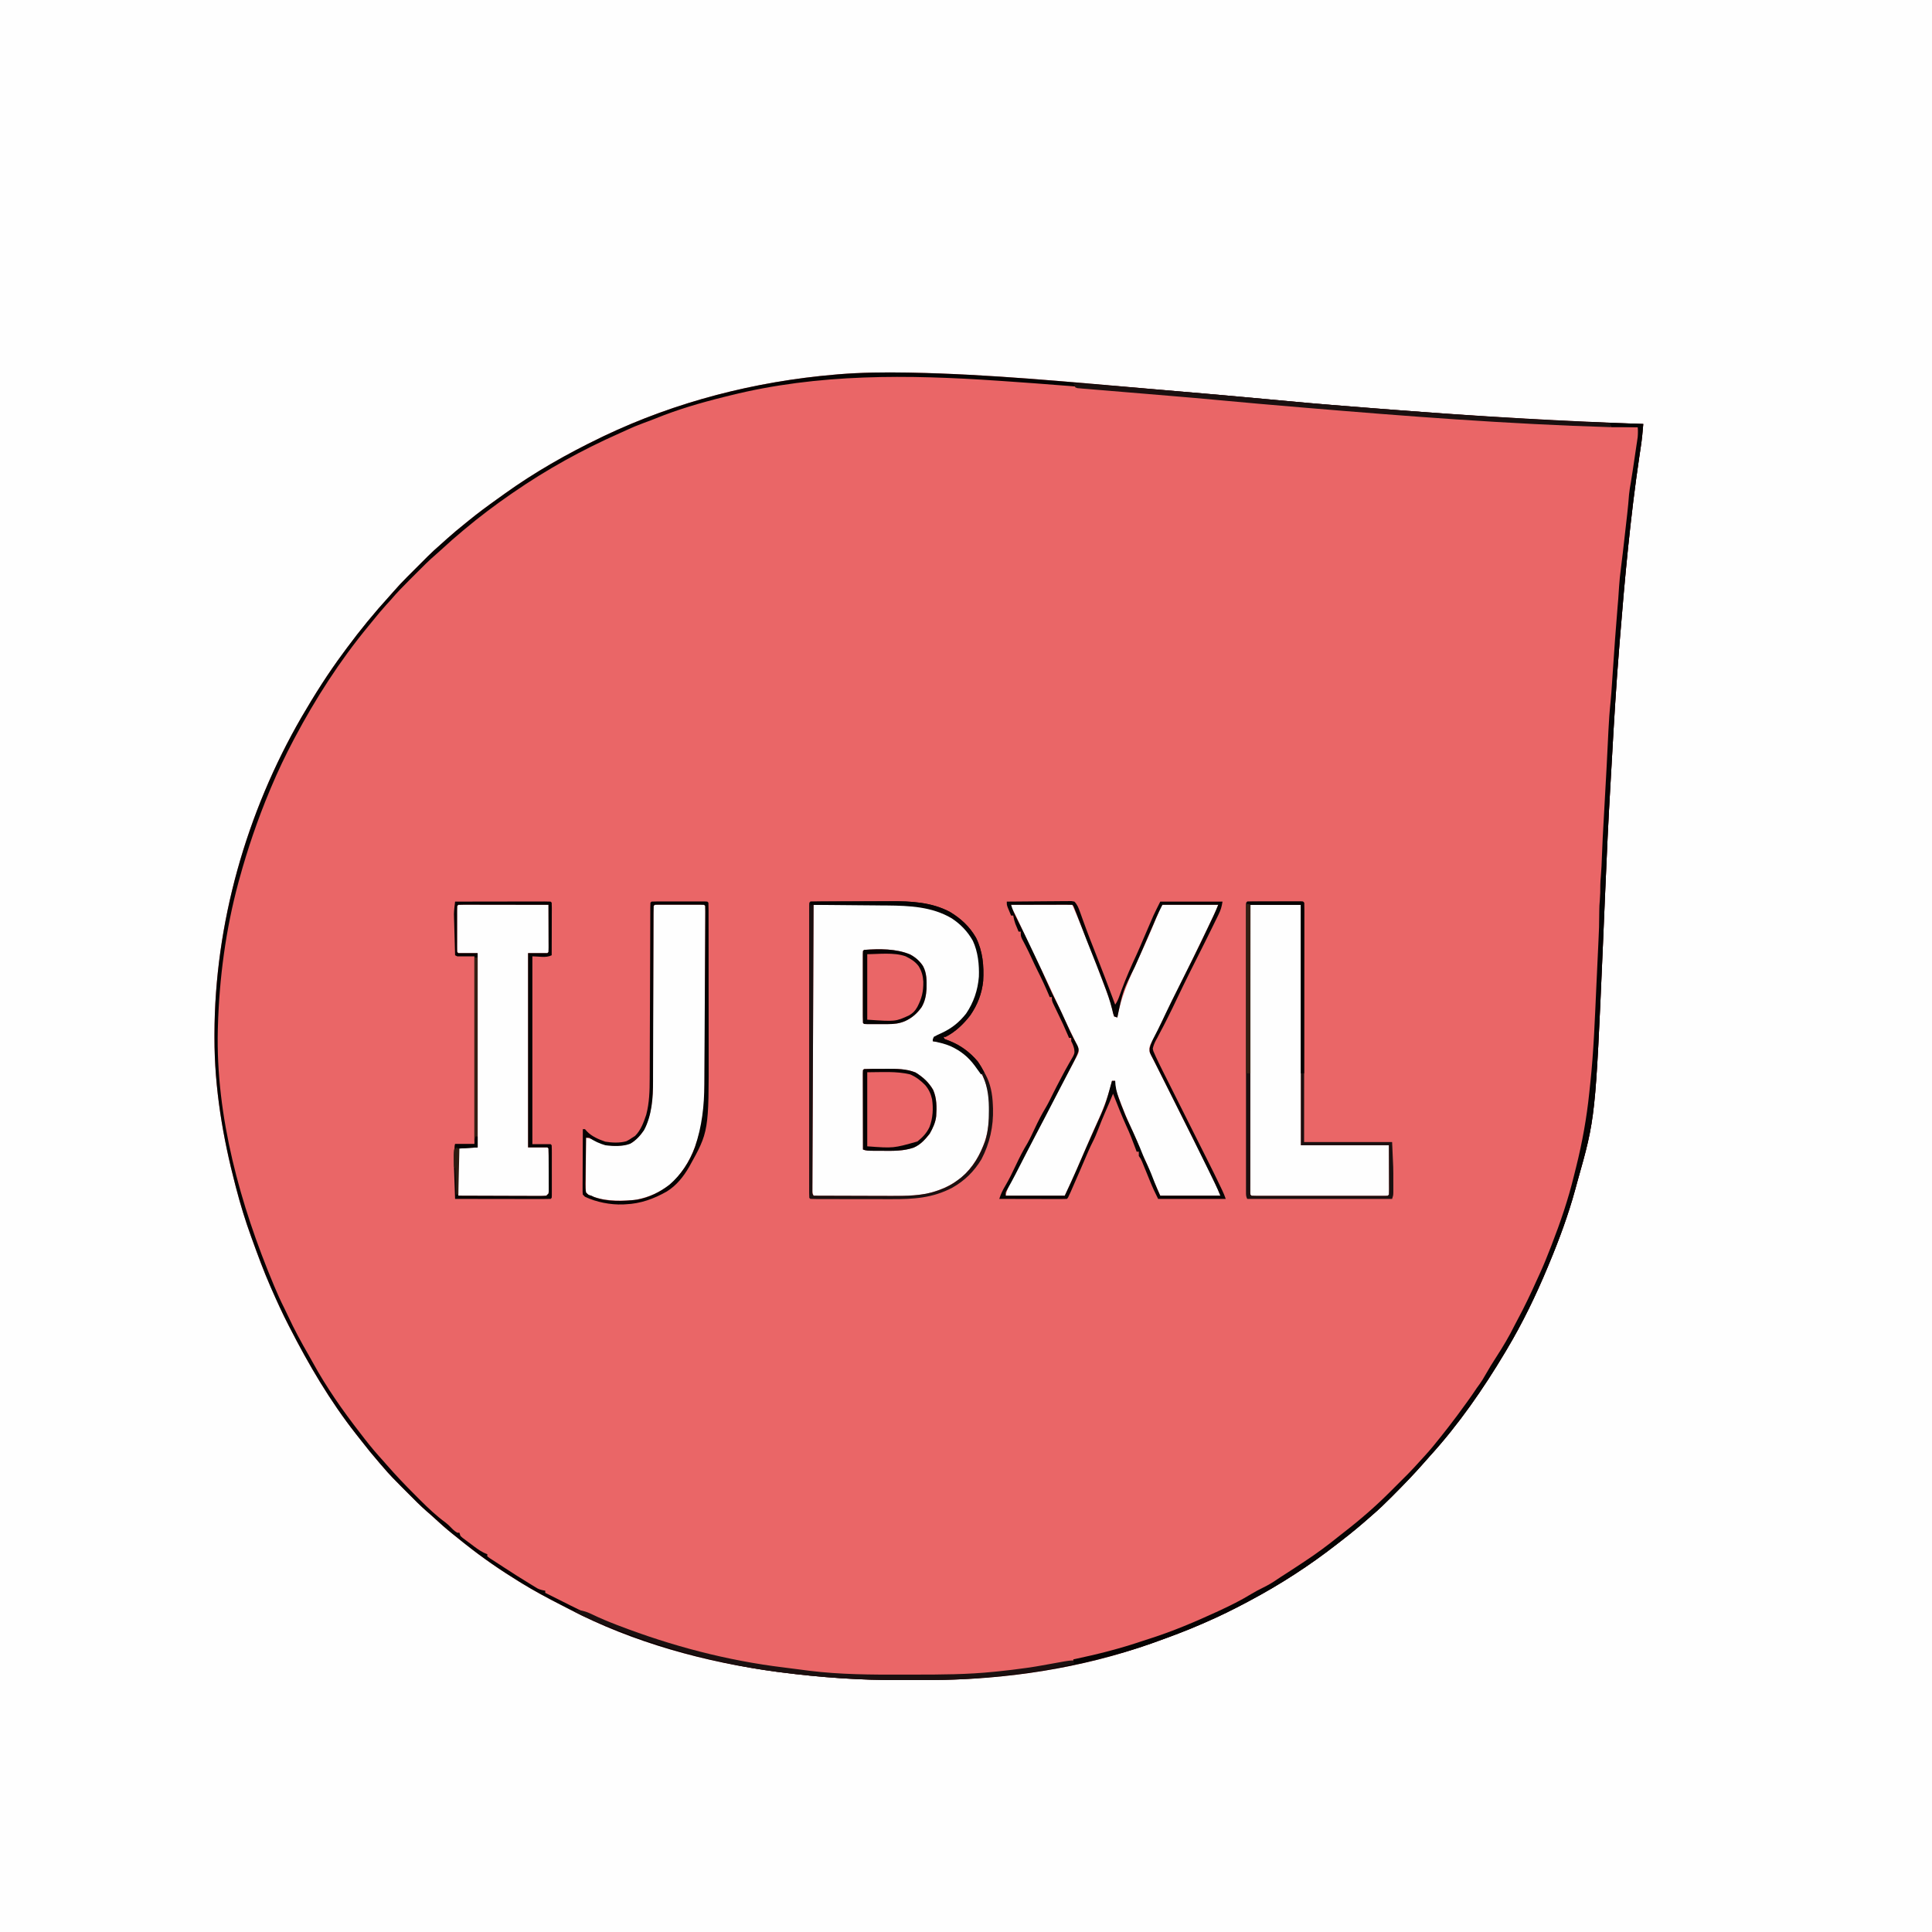 <?xml version="1.0" encoding="UTF-8"?> <svg xmlns="http://www.w3.org/2000/svg" xmlns:xlink="http://www.w3.org/1999/xlink" width="2000" zoomAndPan="magnify" viewBox="0 0 1500 1500" height="2000" preserveAspectRatio="xMidYMid meet" version="1.0"><rect x="-150" width="1800" fill="#fefefe" y="-150" height="1800" fill-opacity="1"></rect><path fill="#ea6667" d="M 704.324 289.27 L 707.316 289.324 C 768.32 290.508 829.242 296.469 890 301.668 L 892.941 301.918 C 928.777 304.984 964.609 308.082 1000.418 311.457 C 1022.863 313.574 1045.332 315.359 1067.812 317.078 C 1072.246 317.418 1076.676 317.758 1081.105 318.102 C 1145.961 323.129 1210.82 326.949 1275.832 329.168 C 1275.379 335.25 1274.777 341.262 1273.848 347.289 L 1273.148 351.973 L 1272.777 354.457 C 1265.777 401.617 1261.484 449.004 1257.648 496.508 L 1257.227 501.68 C 1254.871 530.777 1253.109 559.902 1251.492 589.047 C 1251.145 595.348 1250.785 601.648 1250.414 607.945 C 1248.742 636.027 1247.453 664.113 1246.273 692.219 C 1245.719 705.508 1245.148 718.797 1244.57 732.086 L 1244.488 733.961 C 1238.668 867.859 1238.668 867.859 1224.766 917.047 C 1224.176 919.152 1223.598 921.258 1223.039 923.371 C 1217.625 943.277 1210.441 962.641 1202.5 981.668 L 1201.539 983.984 C 1192.449 1005.801 1182.094 1027.191 1170 1047.5 L 1168.535 1049.965 C 1151.578 1078.402 1132.414 1106.051 1110.086 1130.566 C 1108.562 1132.25 1107.055 1133.953 1105.574 1135.676 C 1097.98 1144.34 1090.008 1152.578 1081.875 1160.73 L 1080.504 1162.109 C 1075.488 1167.145 1070.426 1172.066 1065 1176.668 C 1064.008 1177.539 1063.016 1178.41 1062.023 1179.285 C 1055.625 1184.895 1049.113 1190.301 1042.363 1195.488 C 1040.781 1196.711 1039.199 1197.941 1037.625 1199.176 C 1016.648 1215.523 994.301 1229.988 970.832 1242.5 L 968.605 1243.695 C 957.594 1249.598 946.469 1255.047 935 1260 L 933.102 1260.832 C 921.152 1266.066 908.949 1270.605 896.668 1275 L 894.164 1275.898 C 839.781 1295.246 780.359 1304.203 722.727 1304.336 L 720.555 1304.344 C 716.746 1304.355 712.938 1304.363 709.125 1304.367 C 706.062 1304.371 702.996 1304.383 699.93 1304.402 C 668.34 1304.594 637.156 1302.391 605.832 1298.332 L 602.996 1297.965 C 548.062 1290.656 491.105 1275.105 441.91 1249.328 C 439.633 1248.141 437.34 1246.973 435.051 1245.805 C 424.836 1240.57 414.777 1235.184 405 1229.168 L 403.137 1228.027 C 388.762 1219.203 374.883 1209.648 361.668 1199.168 L 359.48 1197.438 C 357.422 1195.801 355.375 1194.156 353.332 1192.5 L 351.133 1190.742 C 346.137 1186.719 341.375 1182.516 336.684 1178.145 C 334.926 1176.508 333.121 1174.945 331.289 1173.387 C 326.293 1169.035 321.668 1164.293 316.992 1159.602 C 315.367 1157.973 313.742 1156.348 312.109 1154.727 C 307.062 1149.68 302.086 1144.641 297.5 1139.168 C 296.691 1138.234 295.879 1137.305 295.066 1136.375 C 289.664 1130.137 284.445 1123.75 279.41 1117.219 C 278.406 1115.93 277.395 1114.645 276.375 1113.367 C 256.266 1087.781 239.785 1059.75 225 1030.832 L 224.035 1028.961 C 219.293 1019.738 214.996 1010.332 210.832 1000.832 L 209.988 998.91 C 204.758 986.969 200.262 974.758 195.832 962.5 L 194.91 959.957 C 190.43 947.629 186.645 935.191 183.332 922.5 L 182.898 920.844 C 172.965 883.098 166.465 844.766 166.512 805.676 L 166.512 802.996 C 166.676 717.18 191.223 630.938 234.125 556.73 C 244.164 539.484 254.754 522.68 266.668 506.668 L 269.188 503.242 C 279.512 489.27 290.57 475.766 302.277 462.926 C 303.336 461.762 304.379 460.582 305.41 459.391 C 308.852 455.398 312.438 451.609 316.168 447.887 L 317.891 446.164 C 319.082 444.973 320.273 443.781 321.465 442.59 C 323.277 440.785 325.082 438.977 326.887 437.164 L 330.387 433.668 C 330.918 433.137 331.449 432.605 331.996 432.055 C 335.184 428.891 338.48 425.844 341.887 422.914 C 343.738 421.316 345.539 419.672 347.344 418.02 C 351.719 414.078 356.246 410.359 360.832 406.668 L 363.664 404.352 C 371.062 398.332 378.688 392.684 386.461 387.164 C 388.273 385.875 390.074 384.578 391.879 383.277 C 415.051 366.629 440.156 352.398 465.832 340 L 468.668 338.621 C 524.934 311.785 586.312 296.125 648.332 290.832 L 650.965 290.598 C 668.699 289.164 686.539 288.949 704.324 289.27 " fill-opacity="1" fill-rule="nonzero"></path><path fill="#fefefe" d="M 631.668 702.5 C 640.449 702.441 649.23 702.398 658.012 702.371 C 662.09 702.359 666.172 702.34 670.25 702.312 C 717.691 701.988 717.691 701.988 731.668 708.332 L 733.941 709.336 C 741.355 712.977 747.621 718.367 752.672 724.867 C 758.523 733.648 760.016 742.387 761.023 752.781 C 761.395 761.621 759.051 771.312 755.426 779.324 C 750.734 788.055 744.641 794.996 736.25 800.207 C 733.43 801.918 730.691 803.418 727.629 804.621 L 725 805.832 L 724.168 808.332 L 726.09 808.582 C 735.199 809.898 741.746 812.973 749.168 818.332 L 751.719 820.156 C 757.602 825.258 762.215 832.781 765 840 C 769.125 852.172 768.789 866.84 766.512 879.375 C 763.512 891.77 758.207 902.102 749.484 911.43 C 741.242 919.336 730.984 923.957 720 926.668 C 709.668 928.5 699.422 928.555 688.957 928.496 L 683.973 928.488 C 679.641 928.48 675.312 928.469 670.984 928.449 C 666.547 928.43 662.113 928.422 657.676 928.414 C 649.008 928.395 640.336 928.367 631.668 928.332 C 630.676 926.352 630.734 925.172 630.746 922.961 L 630.746 920.586 L 630.766 917.957 C 630.77 916.582 630.77 916.582 630.773 915.176 C 630.785 912.086 630.797 908.992 630.816 905.898 L 630.84 899.273 C 630.855 894.508 630.879 889.742 630.898 884.977 C 630.93 878.086 630.961 871.195 630.988 864.305 C 631.031 853.125 631.078 841.945 631.125 830.766 C 631.195 815.871 631.254 800.98 631.312 786.086 C 631.426 758.223 631.543 730.359 631.668 702.5 M 785 702.5 L 832.5 702.5 C 834.75 707.562 836.922 712.613 838.957 717.762 C 839.543 719.23 840.125 720.695 840.711 722.164 L 841.605 724.422 C 842.48 726.609 843.355 728.801 844.238 730.988 C 847.395 738.824 850.473 746.68 853.398 754.605 C 854.336 757.121 855.289 759.633 856.238 762.145 L 858.488 768.125 L 859.57 770.965 C 861.59 776.359 863.199 781.641 864.352 787.285 L 865 789.168 L 867.5 790 L 867.938 787.633 C 871.539 769.719 879.898 753.16 887.398 736.605 C 892.125 726.16 896.617 715.605 900.938 704.988 C 901.668 703.332 901.668 703.332 902.5 702.5 C 903.855 702.43 905.215 702.395 906.574 702.406 L 909.203 702.406 L 912.059 702.418 L 914.973 702.422 C 918.055 702.426 921.137 702.438 924.219 702.449 C 926.301 702.453 928.387 702.457 930.469 702.461 C 935.59 702.469 940.711 702.48 945.832 702.5 C 944.785 705.145 943.695 707.734 942.465 710.301 L 941.438 712.449 L 940.312 714.793 L 939.109 717.301 C 937.988 719.633 936.863 721.969 935.738 724.305 L 933.453 729.047 C 927.109 742.211 920.691 755.34 914.125 768.398 C 910.66 775.305 907.297 782.254 903.984 789.234 C 896.148 805.723 896.148 805.723 893.152 810.926 C 892.273 813.039 892.289 814.371 892.5 816.668 C 893.332 818.637 894.254 820.562 895.262 822.449 L 897.117 826.047 L 898.125 827.988 C 899.949 831.516 901.715 835.078 903.488 838.633 C 904.277 840.203 905.062 841.773 905.852 843.344 C 908.906 849.445 911.961 855.551 915.016 861.652 C 917.32 866.262 919.629 870.875 921.941 875.484 C 924.195 879.988 926.453 884.496 928.707 889 L 931.258 894.094 C 935.23 902.02 939.188 909.953 942.969 917.973 L 943.785 919.703 C 945.117 922.555 946.328 925.406 947.5 928.332 L 900.832 928.332 C 893.793 912.492 893.793 912.492 890.953 904.895 C 890.051 902.629 889.039 900.5 887.918 898.332 C 886.383 895.367 885.121 892.402 883.957 889.27 C 882.195 884.551 880.176 879.996 878.074 875.418 C 875.34 869.441 872.805 863.383 870.469 857.238 L 869.637 855.055 C 865.535 844.113 865.535 844.113 865.832 839.168 L 863.332 839.168 L 862.59 842.203 C 859.484 854.246 854.75 865.23 849.551 876.504 C 847.809 880.312 846.164 884.164 844.531 888.02 C 841.758 894.531 838.941 901.02 836.094 907.5 L 834.984 910.031 C 832.281 916.168 829.477 922.242 826.668 928.332 L 780.832 928.332 C 781.598 924.512 782.773 921.684 784.555 918.301 L 785.434 916.602 C 786.379 914.777 787.332 912.961 788.281 911.145 L 790.25 907.355 C 793.805 900.52 797.379 893.695 800.984 886.883 C 804.312 880.586 807.57 874.25 810.832 867.918 C 814.453 860.891 818.078 853.863 821.77 846.875 L 822.707 845.09 C 824.5 841.68 826.309 838.281 828.137 834.891 C 829.238 832.836 830.332 830.781 831.422 828.719 C 831.961 827.707 832.508 826.695 833.055 825.688 C 833.82 824.277 834.57 822.859 835.32 821.438 L 836.656 818.953 C 837.656 816.734 837.656 816.734 837.328 814.523 C 836.668 812.512 835.871 810.559 834.934 808.664 L 833.84 806.418 L 832.656 804.012 C 831.82 802.289 830.988 800.566 830.152 798.844 L 828.836 796.121 C 826.195 790.609 823.656 785.051 821.105 779.5 C 816.086 768.57 810.98 757.699 805.695 746.898 C 800.711 736.707 795.801 726.5 791.164 716.141 C 789.703 712.895 788.227 709.727 786.422 706.652 C 785 704.168 785 704.168 785 702.5 M 970.832 702.5 L 1010 702.5 L 1010 889.168 L 1078.332 889.168 C 1078.359 898.629 1078.359 898.629 1078.387 908.281 L 1078.41 914.324 L 1078.414 919.035 L 1078.426 921.527 L 1078.426 923.887 L 1078.434 925.945 L 1078.332 927.5 L 1077.5 928.332 C 1076.129 928.414 1074.758 928.438 1073.387 928.438 L 1070.688 928.445 L 1067.703 928.441 L 1064.578 928.445 C 1061.742 928.449 1058.906 928.449 1056.074 928.445 C 1053.109 928.441 1050.148 928.445 1047.188 928.445 C 1042.215 928.449 1037.238 928.445 1032.266 928.441 C 1026.508 928.438 1020.75 928.438 1014.992 928.441 C 1010.055 928.445 1005.117 928.449 1000.184 928.445 C 997.234 928.445 994.281 928.445 991.328 928.445 C 988.039 928.449 984.75 928.445 981.461 928.441 L 978.477 928.445 L 975.777 928.438 L 973.418 928.438 L 971.668 928.332 L 970.832 927.5 C 970.758 926.297 970.727 925.09 970.73 923.883 L 970.727 921.504 L 970.734 918.859 L 970.73 916.07 C 970.73 912.965 970.734 909.859 970.738 906.75 L 970.738 900.102 C 970.738 895.316 970.742 890.527 970.746 885.742 C 970.75 878.824 970.754 871.902 970.754 864.984 C 970.758 853.758 970.762 842.531 970.77 831.305 C 970.777 820.398 970.785 809.492 970.789 798.586 L 970.789 796.547 L 970.793 786.438 C 970.801 758.457 970.816 730.48 970.832 702.5 M 355.832 702.5 C 358.016 702.422 360.172 702.395 362.352 702.406 L 364.422 702.406 C 366.691 702.406 368.961 702.414 371.227 702.418 L 375.934 702.422 C 380.066 702.426 384.203 702.434 388.34 702.441 C 392.559 702.449 396.773 702.457 400.992 702.461 C 409.273 702.469 417.555 702.48 425.832 702.5 C 425.855 707.707 425.871 712.914 425.879 718.121 C 425.883 719.891 425.891 721.664 425.895 723.438 C 425.906 725.98 425.91 728.523 425.914 731.062 L 425.926 733.48 L 425.926 735.707 L 425.934 737.676 L 425.832 739.168 L 425 740 L 410 740 L 410 890.832 L 425 890.832 L 425.832 891.668 C 425.93 894.234 425.969 896.777 425.973 899.348 L 425.98 901.684 C 425.984 903.32 425.988 904.957 425.988 906.59 C 425.988 909.102 426.004 911.609 426.02 914.117 C 426.023 915.703 426.023 917.289 426.023 918.879 L 426.043 921.164 L 426.035 923.277 L 426.039 925.145 L 425.832 926.668 L 424.168 928.332 C 422.016 928.484 419.863 928.547 417.703 928.523 L 415.684 928.523 C 413.477 928.523 411.266 928.508 409.055 928.496 L 404.465 928.488 C 400.438 928.48 396.406 928.465 392.375 928.449 C 388.266 928.43 384.152 928.422 380.043 928.414 C 371.973 928.398 363.902 928.367 355.832 928.332 C 355.812 923.125 355.797 917.918 355.789 912.715 C 355.781 910.941 355.777 909.168 355.77 907.395 C 355.762 904.852 355.758 902.312 355.75 899.77 L 355.738 897.352 L 355.738 895.125 L 355.734 893.16 L 355.832 891.668 L 356.668 890.832 L 370.832 890.832 L 370.832 740 L 355.832 740 L 355 739.168 C 354.926 738.043 354.887 736.922 354.891 735.797 L 354.883 733.629 L 354.891 731.277 L 354.887 728.875 C 354.887 727.195 354.887 725.52 354.891 723.84 C 354.895 721.262 354.891 718.68 354.887 716.102 C 354.887 714.477 354.887 712.852 354.891 711.223 L 354.883 708.871 L 354.891 706.703 L 354.895 704.789 L 355 703.332 Z M 355.832 702.5 " fill-opacity="1" fill-rule="nonzero"></path><path fill="#060303" d="M 704.324 289.27 L 707.316 289.324 C 768.32 290.508 829.242 296.469 890 301.668 L 892.941 301.918 C 928.777 304.984 964.609 308.082 1000.418 311.457 C 1022.863 313.574 1045.332 315.359 1067.812 317.078 C 1072.246 317.418 1076.676 317.758 1081.105 318.102 C 1145.961 323.129 1210.82 326.949 1275.832 329.168 C 1275.379 335.25 1274.777 341.262 1273.848 347.289 L 1273.148 351.973 L 1272.777 354.457 C 1265.777 401.617 1261.484 449.004 1257.648 496.508 L 1257.227 501.68 C 1254.871 530.777 1253.109 559.902 1251.492 589.047 C 1251.145 595.348 1250.785 601.648 1250.414 607.945 C 1248.742 636.027 1247.453 664.113 1246.273 692.219 C 1245.719 705.508 1245.148 718.797 1244.57 732.086 L 1244.488 733.961 C 1238.668 867.859 1238.668 867.859 1224.766 917.047 C 1224.176 919.152 1223.598 921.258 1223.039 923.371 C 1217.625 943.277 1210.441 962.641 1202.5 981.668 L 1201.539 983.984 C 1192.449 1005.801 1182.094 1027.191 1170 1047.5 L 1168.535 1049.965 C 1151.578 1078.402 1132.414 1106.051 1110.086 1130.566 C 1108.562 1132.25 1107.055 1133.953 1105.574 1135.676 C 1097.98 1144.34 1090.008 1152.578 1081.875 1160.73 L 1080.504 1162.109 C 1075.488 1167.145 1070.426 1172.066 1065 1176.668 C 1064.008 1177.539 1063.016 1178.41 1062.023 1179.285 C 1055.625 1184.895 1049.113 1190.301 1042.363 1195.488 C 1040.781 1196.711 1039.199 1197.941 1037.625 1199.176 C 1016.648 1215.523 994.301 1229.988 970.832 1242.5 L 968.605 1243.695 C 957.594 1249.598 946.469 1255.047 935 1260 L 933.102 1260.832 C 921.152 1266.066 908.949 1270.605 896.668 1275 L 894.164 1275.898 C 839.781 1295.246 780.359 1304.203 722.727 1304.336 L 720.555 1304.344 C 716.746 1304.355 712.938 1304.363 709.125 1304.367 C 706.062 1304.371 702.996 1304.383 699.93 1304.402 C 668.34 1304.594 637.156 1302.391 605.832 1298.332 L 602.996 1297.965 C 548.062 1290.656 491.105 1275.105 441.91 1249.328 C 439.633 1248.141 437.34 1246.973 435.051 1245.805 C 424.836 1240.57 414.777 1235.184 405 1229.168 L 403.137 1228.027 C 388.762 1219.203 374.883 1209.648 361.668 1199.168 L 359.48 1197.438 C 357.422 1195.801 355.375 1194.156 353.332 1192.5 L 351.133 1190.742 C 346.137 1186.719 341.375 1182.516 336.684 1178.145 C 334.926 1176.508 333.121 1174.945 331.289 1173.387 C 326.293 1169.035 321.668 1164.293 316.992 1159.602 C 315.367 1157.973 313.742 1156.348 312.109 1154.727 C 307.062 1149.68 302.086 1144.641 297.5 1139.168 C 296.691 1138.234 295.879 1137.305 295.066 1136.375 C 289.664 1130.137 284.445 1123.75 279.41 1117.219 C 278.406 1115.93 277.395 1114.645 276.375 1113.367 C 256.266 1087.781 239.785 1059.75 225 1030.832 L 224.035 1028.961 C 219.293 1019.738 214.996 1010.332 210.832 1000.832 L 209.988 998.91 C 204.758 986.969 200.262 974.758 195.832 962.5 L 194.91 959.957 C 190.43 947.629 186.645 935.191 183.332 922.5 L 182.898 920.844 C 172.965 883.098 166.465 844.766 166.512 805.676 L 166.512 802.996 C 166.676 717.18 191.223 630.938 234.125 556.73 C 244.164 539.484 254.754 522.68 266.668 506.668 L 269.188 503.242 C 279.512 489.27 290.57 475.766 302.277 462.926 C 303.336 461.762 304.379 460.582 305.41 459.391 C 308.852 455.398 312.438 451.609 316.168 447.887 L 317.891 446.164 C 319.082 444.973 320.273 443.781 321.465 442.59 C 323.277 440.785 325.082 438.977 326.887 437.164 L 330.387 433.668 C 330.918 433.137 331.449 432.605 331.996 432.055 C 335.184 428.891 338.48 425.844 341.887 422.914 C 343.738 421.316 345.539 419.672 347.344 418.02 C 351.719 414.078 356.246 410.359 360.832 406.668 L 363.664 404.352 C 371.062 398.332 378.688 392.684 386.461 387.164 C 388.273 385.875 390.074 384.578 391.879 383.277 C 415.051 366.629 440.156 352.398 465.832 340 L 468.668 338.621 C 524.934 311.785 586.312 296.125 648.332 290.832 L 650.965 290.598 C 668.699 289.164 686.539 288.949 704.324 289.27 M 566.672 307.082 C 565.016 307.496 563.363 307.906 561.707 308.309 C 543.703 312.777 525.723 318.051 508.531 325.078 C 505.73 326.211 502.891 327.242 500.051 328.281 C 495.426 329.996 490.902 331.836 486.434 333.938 C 484.555 334.816 482.664 335.668 480.766 336.5 C 451.887 349.305 424.324 364.551 398.332 382.5 L 396.441 383.801 C 384.16 392.266 372.27 401.258 360.832 410.832 L 359.559 411.891 C 353.719 416.742 348.02 421.75 342.457 426.914 C 341.207 428.074 339.949 429.211 338.648 430.312 C 333.082 435.043 327.977 440.23 322.824 445.398 C 321.199 447.027 319.574 448.652 317.945 450.273 C 312.895 455.32 307.938 460.375 303.332 465.832 C 302.121 467.172 300.906 468.512 299.688 469.844 C 296.484 473.398 293.422 477.039 290.414 480.762 C 288.906 482.625 287.391 484.477 285.863 486.32 C 263.793 513.055 244.914 542.461 228.699 573.074 L 227.77 574.824 C 221.488 586.703 215.727 598.809 210.52 611.199 C 210.137 612.105 209.758 613.016 209.363 613.953 C 199.977 636.414 192.266 659.031 185.832 682.5 L 185.141 685.02 C 175.227 721.703 170.227 759.543 169.168 797.5 L 169.109 799.539 C 167.441 866.902 186.598 935.621 212.395 997.293 L 213.078 998.93 C 215.445 1004.566 217.902 1010.121 220.688 1015.562 C 221.668 1017.516 222.609 1019.484 223.516 1021.469 C 228.363 1031.965 233.816 1042.008 239.602 1052.016 C 240.68 1053.898 241.738 1055.793 242.781 1057.695 C 253.379 1077.047 266.012 1095.086 279.531 1112.488 C 280.789 1114.109 282.039 1115.73 283.289 1117.355 C 287.789 1123.16 292.527 1128.766 297.5 1134.168 C 298.441 1135.238 299.379 1136.316 300.312 1137.395 C 307.289 1145.387 314.57 1153.039 322.082 1160.523 C 323.5 1161.938 324.914 1163.355 326.328 1164.773 C 332.566 1171.02 338.855 1176.926 345.988 1182.156 C 348.059 1183.766 349.84 1185.621 351.668 1187.5 C 353.391 1188.984 353.391 1188.984 355 1190 L 356.668 1190 L 357.5 1192.5 C 359.09 1193.977 359.09 1193.977 361.082 1195.422 L 363.293 1197.082 L 365.625 1198.801 L 367.918 1200.531 C 371.316 1203.062 374.316 1205.223 378.332 1206.668 L 378.332 1208.332 C 380.105 1209.734 380.105 1209.734 382.449 1211.199 L 385.23 1213.004 L 386.754 1213.98 C 388.363 1215.023 389.969 1216.07 391.566 1217.125 C 398.125 1221.426 404.754 1225.613 411.457 1229.688 L 413.594 1231.004 C 414.262 1231.402 414.926 1231.805 415.613 1232.219 L 417.387 1233.301 C 419.359 1234.262 421.176 1234.656 423.332 1235 L 423.332 1236.668 L 424.68 1237.34 L 433.25 1241.625 C 439.887 1244.938 439.887 1244.938 443.176 1246.617 C 494.285 1272.594 551.855 1288.59 608.645 1295.465 C 611.309 1295.789 613.973 1296.133 616.637 1296.484 C 618.965 1296.793 621.293 1297.09 623.617 1297.387 C 625.195 1297.59 626.773 1297.797 628.348 1298.004 C 652.195 1300.953 676.051 1301.078 700.039 1300.996 C 703.332 1300.988 706.629 1300.988 709.922 1300.988 C 730.559 1300.988 751.117 1300.922 771.668 1298.801 L 774.82 1298.492 C 814.797 1294.504 856.562 1287.102 894.168 1272.5 C 895.363 1272.086 896.562 1271.676 897.762 1271.273 C 909.008 1267.469 919.926 1263.012 930.832 1258.332 L 932.789 1257.5 C 946.078 1251.816 959.262 1245.879 971.613 1238.332 C 974.637 1236.492 977.703 1234.879 980.887 1233.332 C 984.609 1231.504 988.027 1229.5 991.438 1227.137 C 993.562 1225.676 995.734 1224.293 997.918 1222.918 C 1001.262 1220.801 1004.574 1218.637 1007.863 1216.434 C 1009.535 1215.312 1011.211 1214.203 1012.895 1213.098 C 1021.801 1207.238 1030.309 1200.996 1038.602 1194.289 C 1040.227 1192.984 1041.859 1191.699 1043.504 1190.426 C 1056.629 1180.266 1069.148 1169.293 1080.832 1157.5 L 1083.465 1154.871 L 1084.848 1153.484 L 1090.391 1147.941 C 1091.531 1146.805 1092.672 1145.672 1093.816 1144.539 C 1097.266 1141.051 1100.539 1137.402 1103.84 1133.773 C 1104.902 1132.609 1105.965 1131.449 1107.027 1130.289 C 1111.281 1125.621 1115.273 1120.805 1119.168 1115.832 L 1121.445 1112.949 L 1123.855 1109.895 L 1124.973 1108.477 C 1129.754 1102.395 1134.328 1096.168 1138.855 1089.895 L 1140.266 1087.945 C 1142.75 1084.516 1145.16 1081.031 1147.5 1077.5 C 1148.188 1076.539 1148.883 1075.586 1149.582 1074.637 C 1151.25 1072.316 1152.711 1069.93 1154.102 1067.434 C 1156.797 1062.633 1159.688 1057.961 1162.688 1053.344 C 1167.77 1045.535 1172.496 1037.582 1176.629 1029.227 C 1177.504 1027.5 1178.402 1025.789 1179.324 1024.09 C 1184.633 1014.242 1189.379 1004.191 1193.953 993.988 C 1194.625 992.496 1195.309 991.004 1196 989.52 C 1199.195 982.637 1201.988 975.609 1204.738 968.543 L 1205.508 966.57 C 1212.324 949.023 1218.402 931.168 1222.84 912.859 C 1223.395 910.582 1223.969 908.309 1224.543 906.035 C 1229.309 886.961 1232.758 867.84 1234.75 848.281 C 1234.977 846.059 1235.215 843.84 1235.461 841.621 C 1238.199 816.402 1239.07 791.004 1240.238 765.676 C 1240.477 760.566 1240.715 755.457 1240.957 750.348 C 1241.145 746.367 1241.328 742.387 1241.516 738.406 C 1241.602 736.523 1241.691 734.637 1241.777 732.754 C 1242.402 719.883 1242.402 719.883 1242.512 707 C 1242.496 704.32 1242.684 701.68 1242.918 699.012 C 1243.23 695.047 1243.363 691.164 1243.309 687.191 C 1243.336 684.902 1243.512 682.664 1243.727 680.383 C 1244.176 675.195 1244.395 670.02 1244.562 664.812 C 1244.91 655.078 1245.414 645.355 1245.988 635.629 C 1246.781 622.34 1247.512 609.047 1248.191 595.75 L 1248.273 594.066 C 1248.625 587.098 1248.973 580.129 1249.316 573.16 C 1249.406 571.305 1249.5 569.449 1249.59 567.598 C 1249.965 560.039 1250.477 552.492 1251.258 544.965 C 1251.754 540.164 1252.07 535.352 1252.391 530.531 L 1252.797 524.477 L 1253.012 521.305 C 1254.137 504.621 1255.301 487.941 1256.707 471.277 L 1256.852 469.578 L 1257.258 464.758 C 1257.5 461.648 1257.695 458.539 1257.879 455.426 C 1258.184 450.75 1258.664 446.129 1259.273 441.488 C 1260.359 433.172 1261.273 424.84 1262.215 416.508 C 1262.555 413.535 1262.891 410.566 1263.23 407.594 L 1263.883 401.836 L 1264.188 399.191 C 1264.758 394.117 1265.238 389.031 1265.621 383.941 C 1265.914 380.805 1266.445 377.727 1266.992 374.629 C 1268.02 368.645 1268.91 362.641 1269.809 356.637 C 1270.039 355.086 1270.277 353.535 1270.52 351.988 C 1270.867 349.723 1271.207 347.457 1271.547 345.191 L 1271.875 343.113 L 1272.16 341.141 L 1272.422 339.43 C 1272.527 336.781 1272.09 334.277 1271.668 331.668 C 1270.895 331.641 1270.121 331.613 1269.324 331.59 C 1189.363 328.918 1109.762 323.777 1012.031 315.625 L 1008.883 315.359 C 987.117 313.531 965.355 311.652 943.609 309.605 C 923.68 307.73 903.742 305.973 883.801 304.219 L 880.668 303.941 C 846.578 300.941 812.48 298.137 778.332 295.832 L 775.156 295.617 C 705.016 290.84 635.355 289.922 566.672 307.082 " fill-opacity="1" fill-rule="nonzero"></path><path fill="#fefefe" d="M 508.332 702.5 C 509.531 702.422 510.73 702.387 511.934 702.391 L 514.25 702.383 L 516.77 702.391 L 519.34 702.387 C 521.137 702.387 522.934 702.387 524.727 702.391 C 527.488 702.395 530.246 702.391 533.008 702.387 C 534.75 702.387 536.488 702.387 538.23 702.391 L 540.75 702.383 L 543.066 702.391 L 545.117 702.395 L 546.668 702.5 L 547.5 703.332 C 547.578 705.277 547.598 707.195 547.586 709.137 L 547.582 711 C 547.578 713.074 547.57 715.148 547.559 717.227 L 547.547 721.672 C 547.535 725.715 547.52 729.762 547.5 733.805 C 547.488 736.336 547.477 738.867 547.465 741.398 C 547.434 749.332 547.398 757.27 547.359 765.203 C 547.312 774.332 547.273 783.465 547.25 792.594 C 547.227 799.664 547.199 806.734 547.16 813.801 C 547.137 818.016 547.121 822.23 547.109 826.445 C 547.023 866.301 547.023 866.301 541.926 883.176 L 541.285 885.348 C 537.391 897.914 531.047 909.492 521.406 918.594 C 512.906 925.68 503.363 929.758 492.5 931.668 C 480.27 932.512 467.965 932.801 456.668 927.5 L 455 925.832 C 454.801 924.02 454.801 924.02 454.812 921.742 L 454.812 919.164 L 454.836 916.375 L 454.844 913.523 C 454.852 910.508 454.875 907.492 454.895 904.48 C 454.906 902.438 454.914 900.398 454.918 898.359 C 454.938 893.352 454.965 888.344 455 883.332 C 458.152 883.91 460.594 884.754 463.438 886.25 C 469.934 889.648 476.047 889.613 483.238 889.312 C 486.145 889.07 488.453 888.352 490.988 886.93 C 495.832 883.418 499.035 879.566 501.559 874.121 C 505.043 865.031 506.754 855.758 506.793 846.039 L 506.805 844.18 C 506.812 842.141 506.82 840.102 506.824 838.062 L 506.848 833.656 C 506.859 830.504 506.875 827.348 506.883 824.195 C 506.902 819.215 506.922 814.23 506.949 809.25 C 507 797.785 507.047 786.316 507.094 774.852 C 507.137 764.324 507.18 753.797 507.23 743.273 C 507.254 738.312 507.273 733.355 507.289 728.398 C 507.301 725.324 507.316 722.25 507.332 719.176 C 507.34 717.746 507.344 716.316 507.348 714.887 C 507.352 712.941 507.363 710.996 507.375 709.051 L 507.387 705.746 L 507.5 703.332 Z M 508.332 702.5 " fill-opacity="1" fill-rule="nonzero"></path><path fill="#060303" d="M 1250 328.332 L 1275.832 329.168 C 1275.324 335.289 1274.777 341.242 1273.848 347.289 L 1273.148 351.973 L 1272.777 354.457 C 1265.777 401.617 1261.484 449.004 1257.648 496.508 L 1257.227 501.68 C 1254.871 530.777 1253.109 559.902 1251.492 589.047 C 1251.145 595.348 1250.785 601.648 1250.414 607.945 C 1248.746 636.027 1247.453 664.113 1246.273 692.219 C 1245.719 705.508 1245.148 718.797 1244.57 732.086 L 1244.488 733.961 C 1238.668 867.859 1238.668 867.859 1224.766 917.047 C 1224.176 919.152 1223.598 921.258 1223.039 923.371 C 1217.625 943.277 1210.441 962.641 1202.5 981.668 L 1201.539 983.984 C 1192.449 1005.801 1182.094 1027.191 1170 1047.5 L 1168.535 1049.965 C 1151.578 1078.402 1132.414 1106.051 1110.086 1130.566 C 1108.562 1132.25 1107.059 1133.953 1105.574 1135.676 C 1097.98 1144.34 1090.008 1152.578 1081.875 1160.73 L 1080.504 1162.109 C 1075.488 1167.145 1070.426 1172.066 1065 1176.668 C 1064.008 1177.539 1063.016 1178.41 1062.023 1179.285 C 1055.625 1184.895 1049.113 1190.301 1042.363 1195.488 C 1040.781 1196.711 1039.199 1197.941 1037.625 1199.176 C 1016.648 1215.523 994.301 1229.988 970.832 1242.5 L 968.605 1243.695 C 957.594 1249.598 946.469 1255.047 935 1260 L 933.102 1260.832 C 921.152 1266.066 908.949 1270.605 896.668 1275 L 894.164 1275.898 C 883.57 1279.668 872.844 1282.801 861.98 1285.676 L 860.176 1286.156 C 854.094 1287.762 847.992 1289.289 841.855 1290.688 L 839.062 1291.324 C 836.793 1291.648 835.469 1291.594 833.332 1290.832 L 833.332 1288.332 L 835.027 1287.98 C 852.57 1284.289 869.836 1279.863 886.832 1274.117 C 888.941 1273.41 891.059 1272.723 893.18 1272.055 C 910.629 1266.477 927.531 1259.316 944.168 1251.668 L 946.02 1250.816 C 954.801 1246.785 963.359 1242.543 971.613 1237.5 C 974.637 1235.66 977.703 1234.047 980.887 1232.5 C 984.609 1230.672 988.027 1228.668 991.434 1226.305 C 993.562 1224.84 995.734 1223.461 997.918 1222.082 C 1001.262 1219.965 1004.574 1217.805 1007.863 1215.598 C 1009.535 1214.48 1011.211 1213.367 1012.895 1212.266 C 1021.801 1206.406 1030.309 1200.16 1038.602 1193.453 C 1040.227 1192.152 1041.859 1190.867 1043.504 1189.594 C 1056.312 1179.68 1068.598 1169.008 1080 1157.5 L 1089.559 1147.941 C 1090.695 1146.805 1091.836 1145.672 1092.98 1144.539 C 1096.43 1141.051 1099.707 1137.402 1103.008 1133.773 C 1104.066 1132.609 1105.129 1131.449 1106.195 1130.289 C 1110.449 1125.621 1114.441 1120.805 1118.332 1115.832 L 1120.613 1112.949 L 1123.02 1109.895 L 1124.141 1108.477 C 1128.918 1102.395 1133.492 1096.168 1138.02 1089.895 L 1139.434 1087.945 C 1141.918 1084.516 1144.328 1081.031 1146.668 1077.5 C 1147.355 1076.539 1148.051 1075.586 1148.75 1074.637 C 1150.418 1072.316 1151.875 1069.93 1153.27 1067.434 C 1155.961 1062.633 1158.855 1057.961 1161.855 1053.344 C 1166.938 1045.535 1171.664 1037.582 1175.797 1029.227 C 1176.672 1027.5 1177.57 1025.789 1178.492 1024.09 C 1183.801 1014.242 1188.547 1004.191 1193.121 993.988 C 1193.793 992.496 1194.477 991.004 1195.168 989.52 C 1198.363 982.637 1201.152 975.609 1203.906 968.543 L 1204.676 966.57 C 1211.488 949.023 1217.57 931.168 1222.008 912.859 C 1222.562 910.582 1223.137 908.309 1223.711 906.035 C 1228.477 886.961 1231.926 867.84 1233.918 848.281 C 1234.145 846.059 1234.383 843.84 1234.629 841.621 C 1237.363 816.402 1238.238 791.004 1239.406 765.676 C 1239.641 760.566 1239.883 755.457 1240.121 750.348 C 1240.309 746.367 1240.496 742.387 1240.68 738.406 C 1240.77 736.523 1240.855 734.637 1240.945 732.754 C 1241.566 719.883 1241.566 719.883 1241.68 707 C 1241.664 704.32 1241.848 701.68 1242.082 699.012 C 1242.398 695.047 1242.527 691.164 1242.473 687.191 C 1242.5 684.902 1242.68 682.664 1242.891 680.383 C 1243.34 675.195 1243.562 670.02 1243.73 664.812 C 1244.078 655.078 1244.578 645.355 1245.156 635.629 C 1245.945 622.34 1246.68 609.047 1247.355 595.75 L 1247.441 594.066 C 1247.793 587.098 1248.141 580.129 1248.484 573.16 C 1248.574 571.305 1248.664 569.449 1248.754 567.598 C 1249.133 560.039 1249.645 552.492 1250.422 544.965 C 1250.918 540.164 1251.238 535.352 1251.559 530.531 L 1252.18 521.305 C 1253.301 504.621 1254.465 487.941 1255.875 471.277 L 1256.016 469.578 L 1256.422 464.758 C 1256.668 461.648 1256.859 458.539 1257.047 455.426 C 1257.352 450.75 1257.832 446.129 1258.438 441.488 C 1259.527 433.172 1260.441 424.84 1261.383 416.508 C 1261.719 413.535 1262.059 410.566 1262.398 407.594 L 1263.051 401.836 L 1263.352 399.191 C 1263.926 394.117 1264.402 389.031 1264.785 383.941 C 1265.082 380.805 1265.617 377.727 1266.16 374.629 C 1267.184 368.645 1268.043 362.637 1268.93 356.637 C 1269.156 355.086 1269.391 353.535 1269.621 351.988 C 1269.965 349.723 1270.297 347.457 1270.633 345.191 L 1270.949 343.113 L 1271.234 341.141 C 1271.359 340.293 1271.359 340.293 1271.488 339.43 C 1271.727 336.852 1271.668 334.254 1271.668 331.668 L 1250.832 331.668 Z M 1250 328.332 " fill-opacity="1" fill-rule="nonzero"></path><path fill="#ea6667" d="M 670.832 830 C 672.816 829.906 674.805 829.859 676.789 829.859 L 678.625 829.852 C 679.918 829.848 681.207 829.848 682.5 829.848 C 684.441 829.844 686.387 829.828 688.328 829.812 C 696.004 829.781 703.578 829.766 710.816 832.66 C 716.559 836.227 721.074 840.262 724.484 846.16 C 727.332 852.645 727.344 859.633 726.863 866.598 C 726.289 871.664 724.273 875.816 721.824 880.207 C 718.309 884.629 714.75 888.68 709.477 890.961 C 701.496 893.812 692.883 893.566 684.531 893.488 C 683.395 893.488 682.254 893.488 681.117 893.488 C 672.852 893.449 672.852 893.449 670 892.5 C 669.98 884.473 669.965 876.449 669.957 868.422 C 669.953 864.695 669.945 860.969 669.938 857.242 C 669.93 853.648 669.922 850.059 669.922 846.465 C 669.918 845.09 669.918 843.715 669.914 842.34 C 669.906 840.426 669.906 838.508 669.906 836.59 L 669.898 833.273 L 670 830.832 Z M 670.832 830 " fill-opacity="1" fill-rule="nonzero"></path><path fill="#060303" d="M 781.668 700 C 788.469 699.922 795.27 699.863 802.074 699.828 C 805.23 699.812 808.391 699.785 811.547 699.75 C 814.594 699.715 817.641 699.691 820.688 699.684 C 821.855 699.68 823.016 699.664 824.18 699.648 C 825.809 699.625 827.434 699.617 829.062 699.621 L 831.875 699.598 L 834.168 700 C 836.391 702.297 837.344 704.77 838.41 707.762 L 839.383 710.438 L 840.418 713.332 C 841.164 715.387 841.91 717.438 842.66 719.484 L 843.242 721.082 C 845.25 726.555 847.383 731.977 849.531 737.395 C 855.129 751.535 860.5 765.758 865.832 780 C 867.324 777.766 868.121 776.023 869.012 773.523 L 869.891 771.102 L 870.832 768.488 C 874.27 759.145 878.234 750.133 882.438 741.113 C 884.246 737.188 885.914 733.199 887.602 729.219 C 889.238 725.379 890.895 721.543 892.551 717.707 L 893.594 715.285 L 894.613 712.93 L 895.508 710.852 C 897.191 707.191 899.031 703.605 900.832 700 L 949.168 700 C 948.484 704.094 947.871 706.359 946.117 709.941 L 944.75 712.762 L 943.281 715.73 C 942.781 716.754 942.277 717.781 941.777 718.812 C 940.359 721.711 938.93 724.605 937.5 727.5 L 936.523 729.477 C 934.969 732.613 933.402 735.742 931.824 738.867 C 929.598 743.285 927.375 747.711 925.156 752.137 L 924.395 753.656 C 920.559 761.32 916.809 769.02 913.137 776.762 C 911.266 780.699 909.379 784.621 907.418 788.512 C 906.891 789.559 906.363 790.609 905.844 791.66 C 904.27 794.828 902.641 797.969 900.953 801.082 C 900.148 802.629 899.344 804.18 898.543 805.73 L 897.332 807.891 C 896.25 810.02 895.512 811.836 895 814.168 C 895.398 816.121 895.398 816.121 896.309 818.023 C 896.625 818.75 896.941 819.477 897.27 820.227 C 899.062 824.059 900.91 827.863 902.812 831.637 L 904.137 834.281 C 905.574 837.145 907.012 840.008 908.449 842.867 C 909.457 844.875 910.465 846.887 911.469 848.895 C 913.848 853.641 916.227 858.383 918.609 863.125 C 922.859 871.586 927.105 880.047 931.344 888.512 C 933.062 891.941 934.785 895.371 936.508 898.801 C 940.441 906.641 944.367 914.48 948.105 922.414 L 948.93 924.152 C 949.957 926.363 950.895 928.52 951.668 930.832 L 899.168 930.832 C 896.918 926.34 894.84 921.934 892.969 917.293 L 891.453 913.574 L 890 910 C 889.223 908.09 888.441 906.18 887.656 904.27 L 886.703 901.934 C 885.824 899.836 885.824 899.836 884.168 897.5 L 884.168 894.168 L 882.5 894.168 L 881.551 891.574 C 879.379 885.664 877.133 879.852 874.461 874.148 C 870.738 865.953 867.477 857.531 864.168 849.168 L 863.371 851.09 L 862.293 853.699 L 861.238 856.246 C 860.316 858.418 859.367 860.582 858.398 862.734 C 856.273 867.492 854.391 872.336 852.5 877.188 C 851.258 880.336 849.996 883.426 848.449 886.438 C 846.125 890.965 844.172 895.66 842.164 900.336 C 840.969 903.117 839.77 905.895 838.566 908.676 L 837.852 910.328 C 835.883 914.898 833.887 919.461 831.875 924.012 L 831.059 925.863 C 829.266 929.898 829.266 929.898 828.332 930.832 C 826.695 930.91 825.059 930.93 823.418 930.93 L 820.234 930.93 L 816.766 930.914 L 813.238 930.91 C 810.141 930.906 807.039 930.902 803.938 930.891 C 800.777 930.883 797.617 930.879 794.453 930.875 C 788.246 930.863 782.039 930.852 775.832 930.832 C 777 927.18 778.375 924.168 780.363 920.887 C 783.512 915.57 786.176 910.07 788.801 904.48 C 791.52 898.699 794.324 893.129 797.66 887.676 C 799.754 883.961 801.527 880.113 803.332 876.25 C 805.98 870.59 808.734 865.168 811.973 859.824 C 814.016 856.336 815.762 852.707 817.547 849.082 C 819.395 845.344 821.336 841.656 823.281 837.969 L 824.344 835.938 C 826.027 832.734 827.738 829.555 829.543 826.414 L 830.5 824.727 C 831.348 823.227 832.215 821.738 833.082 820.246 C 834.391 817.5 834.391 817.5 833.977 814.348 C 833.426 812.055 832.766 810.387 831.668 808.332 L 831.668 805.832 L 830 805.832 L 828.84 803.152 C 825.414 795.219 825.414 795.219 821.648 787.449 C 820.57 785.312 819.551 783.156 818.543 780.988 L 817.461 778.68 C 816.668 776.668 816.668 776.668 816.668 774.168 L 815 774.168 L 814.113 772.023 C 811.512 765.852 808.691 759.777 805.652 753.805 C 803.871 750.246 802.195 746.641 800.535 743.023 C 799.301 740.344 798.016 737.691 796.672 735.066 L 795.852 733.469 C 795.098 732.012 794.332 730.559 793.57 729.105 C 792.5 726.668 792.5 726.668 792.5 723.332 L 790.832 723.332 C 790.293 722.031 789.754 720.73 789.219 719.426 L 788.312 717.23 C 787.535 715.098 787.047 713.066 786.668 710.832 L 785 710.832 C 784.441 709.5 783.883 708.16 783.332 706.824 L 782.395 704.566 C 781.668 702.5 781.668 702.5 781.668 700 M 785 702.5 C 786.176 706.359 787.77 709.875 789.613 713.449 C 793.258 720.633 796.738 727.887 800.188 735.164 C 801.191 737.277 802.195 739.391 803.203 741.504 C 806.938 749.355 810.59 757.242 814.117 765.188 C 815.953 769.309 817.895 773.379 819.949 777.395 C 823.027 783.449 825.84 789.609 828.613 795.809 C 830.176 799.285 831.754 802.738 833.523 806.117 L 834.363 807.73 C 835.098 809.109 835.848 810.48 836.598 811.852 C 837.5 814.168 837.5 814.168 837.324 816.023 C 836.484 818.973 835.164 821.574 833.742 824.27 L 832.84 826.016 C 831.863 827.902 830.883 829.785 829.895 831.668 L 827.852 835.605 C 826.465 838.281 825.074 840.957 823.68 843.629 C 821.84 847.164 820.008 850.703 818.184 854.246 C 813.566 863.195 808.934 872.137 804.223 881.035 C 801.844 885.555 799.492 890.086 797.164 894.629 L 796.164 896.574 C 794.5 899.812 792.84 903.055 791.184 906.297 L 789.309 909.949 L 788.402 911.723 C 786.254 915.895 784.008 920.012 781.672 924.082 C 780.652 925.887 780.652 925.887 780.832 928.332 L 826.668 928.332 C 831.297 918.457 831.297 918.457 835.73 908.5 L 836.555 906.602 C 837.426 904.59 838.297 902.582 839.168 900.574 C 840.41 897.699 841.656 894.824 842.902 891.949 C 843.215 891.23 843.527 890.508 843.852 889.766 C 845.934 884.984 848.062 880.223 850.223 875.473 C 858.234 857.828 858.234 857.828 863.332 839.168 L 865.832 839.168 L 866.059 842.355 C 866.586 847.055 868.07 851.223 869.738 855.625 L 870.652 858.078 C 872.578 863.195 874.656 868.176 877.023 873.102 C 878.672 876.539 880.227 880.008 881.77 883.488 L 882.645 885.457 C 884.355 889.32 885.977 893.223 887.512 897.16 C 888.52 899.625 889.648 902.02 890.781 904.426 C 892.883 908.918 894.723 913.461 896.438 918.113 C 897.785 921.566 899.328 924.945 900.832 928.332 L 947.5 928.332 C 946.184 925.043 944.785 921.91 943.242 918.723 L 942.453 917.094 C 941.582 915.297 940.711 913.504 939.836 911.711 L 938.91 909.801 C 930.688 892.898 922.262 876.098 913.844 859.293 C 911.746 855.113 909.656 850.93 907.562 846.75 C 904.203 840.039 900.844 833.328 897.48 826.617 C 896.91 825.48 896.344 824.344 895.777 823.203 C 895.043 821.766 894.297 820.34 893.531 818.918 C 892.5 816.668 892.5 816.668 892.582 813.809 C 893.398 810.574 894.629 807.812 896.199 804.895 C 896.805 803.723 897.414 802.547 898.016 801.375 L 898.992 799.484 C 901.129 795.273 903.113 790.988 905.121 786.719 C 908.305 779.98 911.652 773.324 915 766.668 C 922.641 751.453 930.234 736.23 937.5 720.832 L 939.484 716.656 L 941.301 712.812 L 942.117 711.094 C 943.441 708.266 944.68 705.402 945.832 702.5 L 902.5 702.5 C 899.891 707.668 899.891 707.668 897.523 712.914 L 896.676 714.914 L 895.781 717.031 C 892.98 723.613 890.133 730.176 887.238 736.719 C 886.469 738.477 885.695 740.234 884.922 741.996 C 883.688 744.805 882.449 747.613 881.199 750.418 C 871.746 769.469 871.746 769.469 867.5 790 L 865 789.168 C 864.195 786.812 864.195 786.812 863.477 783.68 C 861.789 776.77 859.426 770.23 856.875 763.594 L 855.531 760.051 C 852.914 753.152 850.223 746.285 847.457 739.445 C 844.742 732.75 842.164 726.004 839.582 719.254 C 838.012 715.129 836.418 711.016 834.805 706.906 L 834.004 704.875 C 833.453 703.352 833.453 703.352 832.5 702.5 C 831.016 702.426 829.531 702.395 828.043 702.406 L 825.164 702.406 L 822.027 702.418 L 818.836 702.422 C 816.031 702.426 813.227 702.434 810.422 702.441 C 807.562 702.449 804.703 702.457 801.844 702.461 C 796.23 702.469 790.613 702.48 785 702.5 " fill-opacity="1" fill-rule="nonzero"></path><path fill="#ea6667" d="M 670.832 737.5 C 682.5 736.59 695.703 736.445 706.652 741.047 C 710.812 743.305 713.945 746.012 716.57 749.965 C 719.633 755.57 719.477 761.445 719.371 767.703 C 719.035 772.844 718.172 777.41 715.562 781.898 C 712.164 786.691 708.219 790.227 702.863 792.707 C 698.352 794.672 694.242 795.105 689.336 795.109 L 686.086 795.113 L 684.406 795.109 C 682.703 795.105 681 795.109 679.293 795.113 L 676.055 795.109 L 673.078 795.105 L 670.832 795 L 670 794.168 C 669.918 792.434 669.895 790.695 669.891 788.961 L 669.887 787.312 C 669.887 785.508 669.887 783.703 669.891 781.902 L 669.887 778.156 C 669.887 775.535 669.887 772.914 669.891 770.297 C 669.895 766.93 669.895 763.562 669.887 760.199 C 669.887 757.617 669.887 755.039 669.887 752.461 C 669.887 751.219 669.887 749.977 669.887 748.734 C 669.887 747.004 669.887 745.273 669.891 743.539 L 669.895 740.547 L 670 738.332 Z M 670.832 737.5 " fill-opacity="1" fill-rule="nonzero"></path><path fill="#1b1010" d="M 629.168 700 C 631.516 699.906 633.848 699.867 636.199 699.867 L 638.438 699.852 C 640.902 699.84 643.363 699.836 645.828 699.832 L 650.977 699.816 C 654.594 699.809 658.211 699.801 661.828 699.801 C 666.418 699.793 671.012 699.773 675.602 699.75 C 679.16 699.734 682.719 699.73 686.277 699.73 C 687.965 699.727 689.656 699.723 691.344 699.711 C 707.18 699.613 723.18 700.41 737.461 707.969 C 746.059 713.156 752.703 719.27 757.758 727.988 C 763.043 738.656 764.012 749.949 763.332 761.668 C 762.262 771.605 759.008 779.949 753.402 788.18 C 748.238 794.93 741.84 801.172 734.168 805 L 732.5 805 L 733.332 806.668 C 734.531 807.18 735.746 807.648 736.98 808.074 C 745.867 811.527 752.996 816.914 759.168 824.168 C 761.051 826.848 762.648 829.602 764.168 832.5 L 765.121 834.184 C 769.066 841.441 770.488 849.32 770.832 857.5 L 770.965 860.574 C 771.371 874.469 768.465 887.738 761.977 900.082 C 756.199 909.609 748.953 916.73 739.266 922.184 C 723.773 930.285 709.035 931.086 691.941 931.027 C 690.125 931.023 688.312 931.023 686.5 931.023 C 682.723 931.023 678.945 931.016 675.172 931.004 C 670.32 930.992 665.469 930.988 660.617 930.988 C 656.883 930.988 653.152 930.984 649.418 930.977 L 644.047 930.973 C 641.562 930.969 639.074 930.965 636.586 930.953 L 634.332 930.957 C 632.609 930.941 630.887 930.898 629.168 930.832 L 628.332 930 C 628.258 928.773 628.223 927.547 628.227 926.32 L 628.223 923.898 L 628.227 921.203 L 628.223 918.367 C 628.219 915.207 628.223 912.043 628.227 908.883 C 628.227 906.625 628.223 904.367 628.223 902.113 C 628.219 896.605 628.219 891.094 628.223 885.586 C 628.223 881.113 628.223 876.637 628.223 872.16 L 628.223 866.363 C 628.219 854.242 628.219 842.117 628.227 829.996 C 628.23 819.586 628.227 809.172 628.227 798.762 C 628.223 784.75 628.223 770.75 628.223 756.754 C 628.223 752.281 628.223 747.809 628.219 743.336 C 628.219 737.891 628.219 732.445 628.223 726.996 C 628.227 724.215 628.227 721.434 628.223 718.652 C 628.223 715.645 628.223 712.637 628.227 709.629 L 628.223 706.934 L 628.227 704.512 L 628.227 702.406 L 628.332 700.832 Z M 631.668 702.5 C 631.535 734.387 631.398 766.281 631.266 798.184 L 631.258 800.215 C 631.211 811.074 631.164 821.934 631.117 832.793 C 631.07 843.93 631.023 855.066 630.98 866.203 C 630.953 873.078 630.922 879.953 630.891 886.832 C 630.867 891.539 630.852 896.25 630.832 900.961 C 630.824 903.684 630.812 906.402 630.797 909.125 C 630.785 912.066 630.773 915.012 630.766 917.957 L 630.75 920.586 L 630.746 922.961 L 630.734 925.023 C 630.73 926.73 630.73 926.73 631.668 928.332 C 641.215 928.371 650.762 928.402 660.312 928.418 C 664.746 928.43 669.184 928.441 673.617 928.461 C 677.906 928.477 682.199 928.488 686.488 928.492 C 688.113 928.492 689.742 928.5 691.367 928.508 C 703.613 928.574 716.078 928.586 727.762 924.426 L 729.66 923.766 C 735.012 921.816 739.66 919.344 744.168 915.832 L 746.496 914.02 C 755.641 906.312 760.738 897.035 764.84 885.984 C 767.254 878.211 767.805 870.277 767.762 862.188 L 767.746 859.43 C 767.602 849.676 766.25 841.16 761.547 832.457 C 756.312 824.137 750.078 817.969 741.504 813.133 C 735.84 810.176 730.508 808.867 724.168 808.332 L 725 805.832 C 727 804.797 729.031 803.824 731.094 802.918 C 739.605 798.891 745.953 793.453 751.613 785.887 C 757.297 777.078 760.391 766.992 760.926 756.516 C 761.055 747.746 759.871 738.41 756.145 730.418 C 751.449 722.062 744.758 715.859 736.668 710.832 C 720.895 702.145 702.352 702.23 684.809 702.336 L 680.168 702.344 C 676.156 702.352 672.141 702.367 668.129 702.387 C 664.012 702.402 659.895 702.41 655.777 702.418 C 647.738 702.434 639.703 702.465 631.668 702.5 M 968.332 700 C 969.684 699.922 971.039 699.887 972.391 699.891 L 975.012 699.883 L 977.863 699.891 L 980.77 699.887 C 982.801 699.887 984.832 699.887 986.863 699.891 C 989.988 699.895 993.109 699.891 996.23 699.887 C 998.199 699.887 1000.168 699.887 1002.137 699.891 L 1004.988 699.883 L 1007.609 699.891 L 1009.926 699.895 L 1011.668 700 L 1012.5 700.832 C 1012.582 703.227 1012.609 705.598 1012.602 707.988 L 1012.602 710.289 C 1012.602 712.855 1012.602 715.422 1012.594 717.988 L 1012.594 723.48 C 1012.594 728.469 1012.59 733.453 1012.586 738.441 C 1012.582 743.648 1012.578 748.855 1012.578 754.062 C 1012.574 762.805 1012.57 771.551 1012.562 780.293 C 1012.555 789.301 1012.551 798.309 1012.547 807.316 L 1012.547 808.996 L 1012.543 817.348 C 1012.531 840.453 1012.52 863.559 1012.5 886.668 L 1080.832 886.668 C 1081.805 907.043 1081.805 907.043 1081.77 917.188 L 1081.781 920.379 L 1081.777 923.418 L 1081.773 926.109 C 1081.668 928.332 1081.668 928.332 1080.832 930.832 L 968.332 930.832 C 967.336 928.84 967.395 927.621 967.395 925.398 L 967.387 922.98 L 967.395 920.305 L 967.391 917.477 C 967.387 914.328 967.391 911.18 967.391 908.031 L 967.387 901.285 C 967.383 895.801 967.383 890.312 967.387 884.828 C 967.391 880.371 967.391 875.914 967.387 871.461 L 967.387 865.684 C 967.387 853.609 967.387 841.539 967.391 829.465 C 967.395 819.098 967.395 808.73 967.391 798.359 C 967.387 784.402 967.387 770.453 967.391 756.52 C 967.391 752.062 967.387 747.609 967.387 743.156 C 967.383 737.734 967.383 732.309 967.391 726.887 C 967.391 724.117 967.391 721.348 967.391 718.578 C 967.387 715.582 967.391 712.586 967.395 709.59 L 967.387 706.91 L 967.395 704.496 L 967.395 702.398 L 967.5 700.832 Z M 970.832 702.5 C 970.82 734.535 970.805 766.562 970.789 798.586 L 970.789 800.625 C 970.781 811.531 970.777 822.434 970.77 833.34 C 970.762 844.523 970.758 855.707 970.754 866.891 C 970.754 873.793 970.75 880.699 970.742 887.605 C 970.738 892.336 970.738 897.062 970.738 901.793 C 970.738 904.527 970.738 907.258 970.734 909.992 C 970.73 912.945 970.73 915.902 970.734 918.859 L 970.727 921.504 L 970.73 923.883 L 970.73 925.953 L 970.832 927.5 L 971.668 928.332 C 973.035 928.414 974.41 928.438 975.777 928.438 L 978.477 928.445 L 981.465 928.441 L 984.59 928.445 C 987.422 928.449 990.258 928.449 993.094 928.445 C 996.055 928.441 999.02 928.445 1001.977 928.445 C 1006.953 928.449 1011.926 928.445 1016.902 928.441 C 1022.66 928.438 1028.418 928.438 1034.176 928.441 C 1039.113 928.445 1044.047 928.449 1048.984 928.445 C 1051.934 928.445 1054.887 928.445 1057.836 928.445 C 1061.125 928.449 1064.414 928.445 1067.703 928.441 L 1070.688 928.445 L 1073.387 928.438 L 1075.746 928.438 L 1077.5 928.332 L 1078.332 927.5 C 1078.41 926.297 1078.43 925.09 1078.43 923.887 L 1078.43 921.527 L 1078.414 919.035 L 1078.414 916.754 C 1078.406 913.93 1078.395 911.105 1078.387 908.281 L 1078.332 889.168 L 1010 889.168 L 1010 702.5 Z M 970.832 702.5 " fill-opacity="1" fill-rule="nonzero"></path><path fill="#060303" d="M 353.332 700 C 362.988 699.98 372.645 699.965 382.301 699.957 C 386.785 699.953 391.266 699.945 395.75 699.938 C 400.07 699.93 404.395 699.922 408.715 699.922 C 410.371 699.918 412.023 699.918 413.676 699.914 C 415.984 699.906 418.289 699.906 420.598 699.906 L 422.688 699.898 C 424.293 699.898 425.898 699.945 427.5 700 L 428.332 700.832 C 428.41 702.113 428.43 703.395 428.43 704.676 L 428.43 707.152 L 428.414 709.848 L 428.41 712.59 C 428.406 715.492 428.395 718.398 428.387 721.301 C 428.379 723.266 428.379 725.23 428.375 727.191 C 428.363 732.016 428.352 736.844 428.332 741.668 C 423.855 743.906 418.34 742.5 413.332 742.5 L 413.332 888.332 L 427.5 888.332 L 428.332 889.168 C 428.41 890.441 428.445 891.719 428.441 892.996 L 428.449 895.465 L 428.445 898.152 L 428.445 900.887 C 428.445 902.801 428.445 904.715 428.441 906.629 C 428.438 909.57 428.441 912.512 428.449 915.453 C 428.449 917.305 428.445 919.16 428.445 921.016 L 428.449 923.703 L 428.441 926.172 L 428.438 928.355 L 428.332 930 L 427.5 930.832 C 425.191 930.914 422.906 930.938 420.598 930.93 L 418.406 930.93 C 416 930.93 413.598 930.922 411.195 930.914 L 406.211 930.91 C 401.828 930.906 397.445 930.902 393.062 930.891 C 388.594 930.883 384.125 930.879 379.656 930.875 C 370.883 930.863 362.105 930.852 353.332 930.832 C 353.211 927.504 353.094 924.172 352.977 920.84 C 352.918 919.164 352.859 917.492 352.797 915.816 C 352.102 895.723 352.102 895.723 353.332 888.332 L 368.332 888.332 L 368.332 742.5 L 355 742.5 L 353.332 741.668 C 353.191 736.938 353.059 732.211 352.934 727.48 C 352.887 725.875 352.84 724.27 352.793 722.664 C 352.727 720.344 352.66 718.027 352.602 715.707 L 352.531 713.559 L 352.484 711.488 L 352.434 709.699 C 352.531 706.445 352.941 703.23 353.332 700 M 355.832 702.5 L 355 703.332 C 354.926 704.457 354.887 705.578 354.891 706.703 L 354.883 708.871 L 354.891 711.223 L 354.887 713.625 C 354.887 715.305 354.887 716.98 354.891 718.66 C 354.895 721.238 354.891 723.816 354.887 726.398 C 354.887 728.023 354.887 729.648 354.891 731.277 L 354.883 733.629 L 354.891 735.797 L 354.895 737.711 L 355 739.168 L 355.832 740 L 370.832 740 L 370.832 890.832 L 356.668 890.832 L 355.832 891.668 C 355.762 892.82 355.73 893.973 355.738 895.129 L 355.738 897.352 L 355.75 899.77 L 355.754 902.23 C 355.762 904.84 355.77 907.445 355.781 910.051 C 355.785 911.816 355.789 913.578 355.793 915.34 C 355.801 919.672 355.816 924.004 355.832 928.332 C 364.715 928.371 373.594 928.402 382.477 928.418 C 386.598 928.43 390.723 928.441 394.848 928.461 C 398.824 928.477 402.801 928.488 406.777 928.492 C 408.297 928.492 409.816 928.5 411.336 928.508 C 413.457 928.523 415.582 928.523 417.703 928.523 L 419.621 928.539 C 421.141 928.535 422.652 928.441 424.168 928.332 L 425.832 926.668 C 426.082 925.09 426.082 925.09 426.035 923.277 L 426.043 921.164 L 426.023 918.875 L 426.023 916.535 C 426.023 914.902 426.016 913.266 426.004 911.633 C 425.988 909.121 425.988 906.609 425.988 904.102 C 425.984 902.516 425.98 900.93 425.973 899.344 L 425.973 897.055 C 425.953 895.258 425.906 893.461 425.832 891.668 L 425 890.832 L 410 890.832 L 410 740 L 425 740 L 425.832 739.168 C 425.91 738.016 425.93 736.859 425.93 735.707 L 425.93 733.48 L 425.914 731.066 L 425.91 728.602 C 425.906 725.996 425.895 723.387 425.887 720.781 C 425.879 719.02 425.879 717.254 425.875 715.492 C 425.863 711.164 425.852 706.832 425.832 702.5 C 416.719 702.48 407.609 702.465 398.496 702.457 C 394.266 702.453 390.035 702.445 385.805 702.438 C 381.723 702.43 377.645 702.422 373.566 702.422 C 372.004 702.418 370.445 702.418 368.887 702.414 C 366.707 702.406 364.531 702.406 362.352 702.406 L 360.379 702.398 C 358.863 702.398 357.348 702.445 355.832 702.5 M 505.832 700 C 507.184 699.922 508.539 699.887 509.891 699.891 L 512.512 699.883 L 515.363 699.891 L 518.27 699.887 C 520.301 699.887 522.332 699.887 524.363 699.891 C 527.488 699.895 530.609 699.891 533.73 699.887 C 535.699 699.887 537.668 699.887 539.637 699.891 L 542.488 699.883 L 545.109 699.891 L 547.426 699.895 L 549.168 700 L 550 700.832 C 550.086 702.633 550.109 704.434 550.113 706.234 L 550.117 707.965 C 550.121 709.895 550.121 711.824 550.121 713.754 L 550.129 717.891 C 550.137 721.652 550.141 725.414 550.141 729.176 L 550.145 736.246 C 550.152 744.496 550.156 752.742 550.152 760.988 C 550.156 768.633 550.16 776.277 550.176 783.922 C 550.188 790.508 550.191 797.094 550.191 803.68 C 550.191 807.602 550.195 811.523 550.203 815.445 C 550.336 878.566 550.336 878.566 535.02 906.031 C 530.645 913.562 525.176 920.465 517.68 925.082 C 507.832 930.707 497.254 934.555 485.832 935 L 483.754 935.129 C 473.918 935.48 463.086 933.387 454.168 929.168 L 452.5 927.5 C 452.301 925.371 452.301 925.371 452.312 922.645 L 452.312 919.562 L 452.336 916.219 L 452.344 912.805 C 452.352 909.812 452.367 906.816 452.387 903.82 C 452.402 900.766 452.41 897.711 452.418 894.652 C 452.438 888.66 452.465 882.664 452.5 876.668 L 454.168 876.668 L 455.73 878.438 C 459.406 882.301 464.938 884.68 469.934 886.375 C 475.105 887.242 481.246 887.52 486.32 886.039 C 487.902 885.266 489.406 884.363 490.832 883.332 L 493.074 881.926 C 497.641 877.359 499.715 871.414 501.754 865.398 C 504.152 856.062 504.418 847.027 504.418 837.457 C 504.426 835.961 504.434 834.469 504.441 832.973 C 504.457 829.773 504.465 826.578 504.473 823.379 C 504.48 818.328 504.504 813.277 504.523 808.223 C 504.559 800.242 504.586 792.258 504.609 784.277 C 504.652 769.953 504.703 755.633 504.766 741.309 C 504.785 736.281 504.805 731.254 504.816 726.227 C 504.824 723.113 504.836 719.996 504.848 716.883 C 504.852 715.434 504.855 713.984 504.859 712.531 C 504.863 710.562 504.871 708.594 504.879 706.625 L 504.879 704.863 C 504.887 703.52 504.938 702.176 505 700.832 Z M 508.332 702.5 L 507.5 703.332 C 507.422 705.223 507.383 707.109 507.387 709 L 507.379 710.82 C 507.371 712.844 507.367 714.871 507.371 716.895 L 507.355 721.238 C 507.348 724.363 507.34 727.488 507.336 730.613 C 507.324 735.566 507.309 740.52 507.289 745.473 C 507.238 759.566 507.195 773.656 507.164 787.746 C 507.148 795.52 507.125 803.297 507.094 811.07 C 507.074 815.18 507.062 819.293 507.059 823.402 C 507.059 827.281 507.047 831.16 507.023 835.043 C 507.016 836.453 507.016 837.867 507.02 839.281 C 507.039 852.188 506.191 865.887 500 877.5 C 497.074 881.699 493.719 885.484 489.219 888.02 C 483.281 890.199 476.199 890 470 889.168 C 465.391 887.855 461.477 885.984 457.5 883.332 L 455 883.332 C 454.895 889.34 454.82 895.348 454.77 901.355 C 454.75 903.398 454.723 905.441 454.688 907.488 C 454.637 910.422 454.609 913.355 454.594 916.293 L 454.527 919.07 C 454.527 921.398 454.555 923.547 455 925.832 C 456.848 927.738 456.848 927.738 459.168 928.332 L 461.152 929.305 C 471.531 933.164 483.723 932.766 494.582 931.406 C 503.887 929.762 512.387 925.559 519.793 919.793 C 528.902 911.938 535.488 901.793 539.574 890.512 C 545.008 874.535 546.777 858.531 546.852 841.754 L 546.879 837.223 C 546.906 833.137 546.926 829.055 546.945 824.973 C 546.965 821.562 546.984 818.152 547.004 814.742 C 547.051 806.707 547.09 798.672 547.133 790.637 C 547.172 782.336 547.219 774.035 547.27 765.738 C 547.312 758.609 547.352 751.484 547.387 744.359 C 547.41 740.102 547.434 735.844 547.461 731.59 C 547.484 727.594 547.504 723.602 547.52 719.605 C 547.527 718.137 547.535 716.664 547.547 715.195 C 547.559 713.199 547.566 711.203 547.574 709.203 L 547.59 707.418 C 547.59 706.055 547.551 704.695 547.5 703.332 L 546.668 702.5 C 545.469 702.422 544.27 702.387 543.066 702.391 L 540.75 702.383 L 538.23 702.391 L 535.66 702.387 C 533.863 702.387 532.066 702.387 530.273 702.391 C 527.512 702.395 524.754 702.391 521.992 702.387 C 520.25 702.387 518.512 702.387 516.77 702.391 L 514.25 702.383 L 511.934 702.391 L 509.883 702.395 Z M 508.332 702.5 " fill-opacity="1" fill-rule="nonzero"></path><path fill="#1b1010" d="M 833.332 297.5 C 845.543 298.09 857.715 299.043 869.895 300.051 L 873.102 300.316 C 914.488 303.73 955.871 307.25 997.215 311.16 C 1020.727 313.379 1044.266 315.277 1067.812 317.078 C 1072.242 317.418 1076.676 317.758 1081.105 318.102 C 1137.336 322.461 1193.633 326.289 1250 328.332 L 1250.832 331.668 C 1171.039 329.277 1091.566 323.148 1012.031 316.457 L 1008.883 316.191 C 987.914 314.43 966.949 312.629 946 310.645 C 933.66 309.477 921.309 308.426 908.953 307.398 C 902.633 306.875 896.309 306.34 889.988 305.805 C 884.574 305.352 879.16 304.902 873.746 304.461 C 868.402 304.027 863.062 303.582 857.719 303.121 C 855.703 302.949 853.691 302.785 851.676 302.629 C 848.895 302.406 846.117 302.168 843.34 301.926 L 840.84 301.738 L 838.566 301.527 L 836.59 301.363 L 835 300.832 C 833.945 299.125 833.945 299.125 833.332 297.5 M 446.668 1250 C 451.715 1250.09 455.465 1251.281 459.961 1253.504 C 466.035 1256.418 472.199 1258.984 478.488 1261.406 L 480.133 1262.039 C 521.574 1277.934 564.535 1289.289 608.641 1294.629 C 611.309 1294.957 613.973 1295.301 616.637 1295.652 C 618.965 1295.957 621.293 1296.258 623.621 1296.555 C 625.195 1296.754 626.773 1296.965 628.348 1297.172 C 652.195 1300.117 676.051 1300.246 700.039 1300.164 C 703.332 1300.152 706.629 1300.156 709.922 1300.156 C 730.559 1300.152 751.117 1300.09 771.668 1297.969 L 774.82 1297.66 C 782.129 1296.93 789.395 1296.016 796.668 1295 L 799.531 1294.605 C 802.758 1294.129 805.969 1293.57 809.18 1292.992 L 812.961 1292.316 L 818.859 1291.258 C 820.773 1290.914 822.684 1290.57 824.598 1290.23 L 826.379 1289.906 C 828.738 1289.488 830.934 1289.168 833.332 1289.168 L 834.168 1291.668 C 824.82 1294.172 815.504 1296.055 805.938 1297.5 L 803.863 1297.816 C 792.523 1299.543 781.16 1300.852 769.738 1301.926 L 767.566 1302.133 C 765.484 1302.324 763.398 1302.516 761.312 1302.699 L 759.539 1302.859 C 747.273 1303.902 735.031 1304.309 722.727 1304.336 L 720.555 1304.344 C 716.746 1304.355 712.938 1304.363 709.125 1304.367 C 706.062 1304.371 702.996 1304.383 699.93 1304.402 C 668.34 1304.594 637.156 1302.391 605.832 1298.332 L 602.996 1297.965 C 554.441 1291.504 507.559 1277.562 462.395 1258.855 L 459.926 1257.832 C 455.426 1255.953 451.004 1253.898 446.668 1251.668 Z M 446.668 1250 " fill-opacity="1" fill-rule="nonzero"></path><path fill="#060303" d="M 629.168 700 C 639.105 699.941 649.047 699.898 658.988 699.871 C 663.602 699.859 668.219 699.84 672.84 699.812 C 677.309 699.785 681.773 699.77 686.242 699.762 C 687.934 699.758 689.625 699.75 691.316 699.734 C 707.172 699.613 723.164 700.402 737.461 707.969 C 746.059 713.156 752.703 719.27 757.758 727.988 C 763.043 738.656 764.012 749.949 763.332 761.668 C 762.262 771.605 759.008 779.949 753.402 788.18 C 748.238 794.93 741.84 801.172 734.168 805 L 732.5 805 L 733.332 806.668 C 734.531 807.18 735.746 807.648 736.98 808.074 C 745.855 811.523 753.02 816.906 759.168 824.168 C 760.996 826.848 762.664 829.625 764.168 832.5 L 761.668 834.168 L 760.324 832.309 L 758.543 829.844 L 756.785 827.414 C 751.691 820.527 745.941 815.957 738.16 812.309 C 733.633 810.363 728.969 809.336 724.168 808.332 C 724.203 806.852 724.203 806.852 725 805 C 727.027 803.879 728.977 802.945 731.094 802.031 C 738.922 798.371 744.738 793.738 750.098 786.922 C 755.945 778.305 759.172 768.691 760 758.332 C 760.359 748.961 759.301 738.984 755.312 730.418 C 751.25 723.184 745.75 717.477 738.828 712.938 C 723.547 703.938 706.141 703.184 688.82 703.016 L 684.262 702.988 C 682.656 702.973 681.055 702.957 679.453 702.938 C 675.293 702.898 671.133 702.863 666.973 702.832 C 662.703 702.801 658.434 702.758 654.164 702.715 C 645.832 702.637 637.5 702.562 629.168 702.5 Z M 670.832 830 C 672.816 829.906 674.805 829.859 676.789 829.859 L 678.625 829.852 C 679.918 829.848 681.207 829.848 682.5 829.848 C 684.441 829.844 686.387 829.828 688.328 829.812 C 696.004 829.781 703.578 829.766 710.816 832.66 C 716.559 836.227 721.074 840.262 724.484 846.16 C 727.332 852.645 727.344 859.633 726.863 866.598 C 726.289 871.664 724.273 875.816 721.824 880.207 C 718.309 884.629 714.75 888.68 709.477 890.961 C 701.496 893.812 692.883 893.566 684.531 893.488 C 683.395 893.488 682.254 893.488 681.117 893.488 C 672.852 893.449 672.852 893.449 670 892.5 C 669.98 884.473 669.965 876.449 669.957 868.422 C 669.953 864.695 669.945 860.969 669.938 857.242 C 669.93 853.648 669.922 850.059 669.922 846.465 C 669.918 845.09 669.918 843.715 669.914 842.34 C 669.906 840.426 669.906 838.508 669.906 836.59 L 669.898 833.273 L 670 830.832 Z M 673.332 832.5 L 673.332 890 C 693.691 891.508 693.691 891.508 712.309 886.215 C 716.352 882.957 719.457 879.746 721.668 875 C 724.285 868.16 724.715 860.664 723.645 853.438 C 722.695 849.176 721.145 845.848 718.332 842.5 C 714.801 838.883 711.324 836.207 706.668 834.168 C 695.859 831.523 684.242 832.5 673.332 832.5 " fill-opacity="1" fill-rule="nonzero"></path><path fill="#060303" d="M 670.832 737.5 C 682.5 736.59 695.703 736.445 706.652 741.047 C 710.812 743.305 713.945 746.012 716.57 749.965 C 719.633 755.57 719.477 761.445 719.371 767.703 C 719.035 772.844 718.172 777.41 715.562 781.898 C 712.164 786.691 708.219 790.227 702.863 792.707 C 698.352 794.672 694.242 795.105 689.336 795.109 L 686.086 795.113 L 684.406 795.109 C 682.703 795.105 681 795.109 679.293 795.113 L 676.055 795.109 L 673.078 795.105 L 670.832 795 L 670 794.168 C 669.918 792.434 669.895 790.695 669.891 788.961 L 669.887 787.312 C 669.887 785.508 669.887 783.703 669.891 781.902 L 669.887 778.156 C 669.887 775.535 669.887 772.914 669.891 770.297 C 669.895 766.93 669.895 763.562 669.887 760.199 C 669.887 757.617 669.887 755.039 669.887 752.461 C 669.887 751.219 669.887 749.977 669.887 748.734 C 669.887 747.004 669.887 745.273 669.891 743.539 L 669.895 740.547 L 670 738.332 Z M 673.332 740.832 L 673.332 791.668 C 695.254 793.164 695.254 793.164 705.832 788.332 C 709.023 786.371 710.336 785.016 712.215 781.793 C 715.801 774.816 716.926 769.973 716.84 762.121 C 716.57 757.523 715.59 753.984 713.18 750.062 C 710.422 746.41 707.117 744.453 703.051 742.453 C 693.988 739.234 681.863 740.832 673.332 740.832 M 968.332 700 C 974.488 699.98 980.645 699.965 986.801 699.953 C 988.898 699.949 990.992 699.945 993.09 699.938 C 996.094 699.926 999.102 699.922 1002.105 699.918 L 1004.965 699.906 L 1007.594 699.906 L 1009.922 699.898 L 1011.668 700 L 1012.5 700.832 C 1012.582 702.543 1012.602 704.254 1012.602 705.965 L 1012.602 707.605 C 1012.602 709.434 1012.602 711.262 1012.594 713.09 L 1012.594 717.008 C 1012.594 720.562 1012.59 724.117 1012.586 727.676 C 1012.582 731.387 1012.578 735.098 1012.578 738.809 C 1012.574 745.84 1012.57 752.875 1012.559 759.906 C 1012.551 767.91 1012.547 775.914 1012.543 783.922 C 1012.531 800.391 1012.52 816.863 1012.5 833.332 L 1010 833.332 L 1010 702.5 L 967.5 702.5 Z M 968.332 700 " fill-opacity="1" fill-rule="nonzero"></path><path fill="#352014" d="M 968.332 701.668 L 970.832 702.5 L 970.832 833.332 L 967.5 833.332 C 967.48 816.289 967.465 799.246 967.457 782.199 C 967.453 774.289 967.445 766.375 967.438 758.461 C 967.43 751.566 967.422 744.672 967.422 737.777 C 967.422 734.125 967.418 730.473 967.414 726.816 C 967.406 723.383 967.406 719.949 967.406 716.516 C 967.406 715.25 967.402 713.988 967.402 712.723 C 967.398 711.004 967.398 709.285 967.398 707.566 L 967.398 704.645 L 967.5 702.5 Z M 368.332 743.332 L 370.832 743.332 L 370.832 882.5 L 369.168 882.5 L 368.332 885.832 Z M 368.332 743.332 " fill-opacity="1" fill-rule="nonzero"></path><path fill="#2e1c11" d="M 369.168 882.5 L 370.832 882.5 L 370.832 890.832 L 356.668 891.668 L 355.832 927.5 L 354.168 927.5 L 354.102 925.602 C 354.008 922.777 353.906 919.957 353.801 917.137 L 353.703 914.145 L 353.598 911.305 L 353.504 908.672 L 353.332 906.668 L 352.5 905.832 C 352.418 903.828 352.383 901.852 352.395 899.844 L 352.391 896.527 C 352.5 893.332 352.5 893.332 353.332 888.332 L 368.332 888.332 Z M 369.168 882.5 " fill-opacity="1" fill-rule="nonzero"></path><path fill="#060303" d="M 369.168 882.5 L 370.832 882.5 L 370.832 890.832 C 368.367 890.996 365.902 891.152 363.438 891.301 L 361.312 891.445 L 359.277 891.566 L 357.398 891.684 C 355.832 891.668 355.832 891.668 354.168 890.832 L 353.332 892.5 L 353.332 888.332 L 368.332 888.332 Z M 369.168 882.5 " fill-opacity="1" fill-rule="nonzero"></path></svg> 